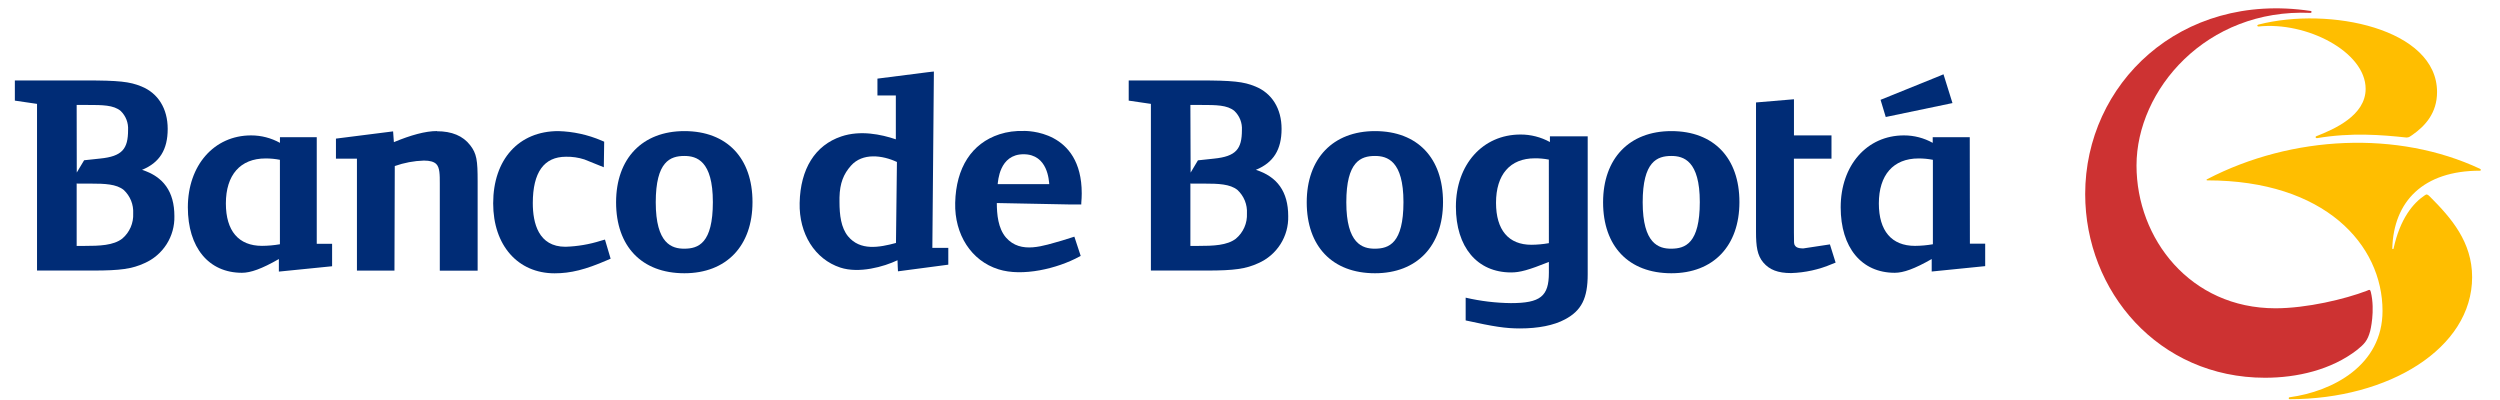 <svg width="100%" height="100%" viewBox="0 0 200 32" fill="none" xmlns="http://www.w3.org/2000/svg"><path d="M48.075 19.257C47.155 19.549 46.2 19.712 45.235 19.741C43.072 19.741 42.624 17.841 42.624 16.252C42.624 13.787 43.517 12.539 45.282 12.539C45.78 12.529 46.275 12.602 46.749 12.754L48.305 13.381L48.335 11.335L48.126 11.246C47.03 10.778 45.857 10.521 44.667 10.488C41.499 10.488 39.454 12.757 39.454 16.269C39.454 19.627 41.426 21.865 44.373 21.865C45.652 21.865 46.83 21.571 48.57 20.816L48.85 20.695L48.397 19.165L48.075 19.257Z" fill="#002C76"/><path d="M11.368 13.585C12.767 13.011 13.416 11.973 13.416 10.311C13.416 8.694 12.65 7.454 11.312 6.914C10.375 6.528 9.499 6.436 6.835 6.436H1.188V8.05L2.962 8.31V21.644H7.439C9.642 21.644 10.568 21.51 11.564 21.051C12.29 20.732 12.905 20.203 13.33 19.534C13.755 18.864 13.971 18.083 13.951 17.29C13.951 15.331 13.069 14.128 11.357 13.585H11.368ZM6.133 8.397H7.006C8.175 8.397 9.093 8.397 9.658 8.879C9.86 9.075 10.016 9.312 10.118 9.574C10.219 9.836 10.263 10.117 10.246 10.398C10.246 11.909 9.784 12.508 8.007 12.684L6.729 12.821L6.141 13.803L6.133 8.397ZM9.77 19.098C9.06 19.632 8.005 19.674 6.692 19.674H6.133V14.674L6.208 14.688H7.246C8.391 14.688 9.309 14.724 9.896 15.194C10.153 15.432 10.354 15.725 10.486 16.05C10.617 16.375 10.674 16.725 10.655 17.075C10.674 17.457 10.604 17.839 10.45 18.19C10.297 18.541 10.064 18.852 9.77 19.098Z" fill="#002C76"/><path d="M100.475 13.585C101.874 13.011 102.526 11.973 102.526 10.311C102.526 8.694 101.759 7.454 100.421 6.914C99.487 6.528 98.605 6.436 95.944 6.436H90.297V8.05L92.072 8.31V21.644H96.549C98.748 21.644 99.677 21.51 100.673 21.051C101.399 20.732 102.014 20.203 102.438 19.534C102.863 18.864 103.078 18.083 103.057 17.29C103.057 15.331 102.176 14.128 100.463 13.585H100.475ZM95.231 8.397H96.107C97.271 8.397 98.191 8.397 98.757 8.879C98.961 9.074 99.12 9.312 99.223 9.575C99.326 9.839 99.37 10.121 99.353 10.403C99.353 11.915 98.891 12.513 97.114 12.69L95.835 12.827L95.25 13.809L95.231 8.397ZM98.868 19.098C98.16 19.632 97.103 19.674 95.79 19.674H95.231V14.674L95.303 14.688H96.344C97.486 14.688 98.407 14.724 98.994 15.194C99.252 15.432 99.454 15.724 99.586 16.049C99.717 16.374 99.775 16.724 99.755 17.075C99.774 17.458 99.704 17.84 99.549 18.191C99.395 18.542 99.161 18.853 98.866 19.098" fill="#002C76"/><path d="M34.954 10.485C34.031 10.485 32.853 10.812 31.51 11.372C31.493 11.123 31.448 10.51 31.448 10.51L26.876 11.089V12.693H28.555V21.647H31.557C31.557 21.647 31.582 13.736 31.582 13.283C32.33 13.018 33.115 12.871 33.908 12.846C34.389 12.846 34.714 12.936 34.904 13.126C35.184 13.406 35.184 13.994 35.184 14.657V21.652H38.211V14.495C38.211 12.835 38.139 12.292 37.615 11.618C37.039 10.868 36.144 10.499 34.954 10.499" fill="#002C76"/><path d="M54.752 10.488C51.394 10.488 49.287 12.67 49.287 16.185C49.287 19.699 51.329 21.86 54.752 21.86C58.109 21.86 60.2 19.677 60.2 16.165C60.2 12.653 58.163 10.488 54.752 10.488ZM54.735 19.895C53.755 19.895 52.46 19.509 52.46 16.185C52.46 12.916 53.621 12.477 54.752 12.477C55.728 12.477 57.029 12.858 57.029 16.165C57.029 19.473 55.868 19.895 54.735 19.895Z" fill="#002C76"/><path d="M133.709 10.488C130.351 10.488 128.247 12.67 128.247 16.185C128.247 19.699 130.29 21.86 133.709 21.86C137.067 21.86 139.154 19.677 139.154 16.165C139.154 12.653 137.117 10.488 133.709 10.488ZM133.684 19.895C132.707 19.895 131.415 19.509 131.415 16.185C131.415 12.916 132.573 12.477 133.709 12.477C134.686 12.477 135.984 12.858 135.984 16.165C135.984 19.473 134.823 19.895 133.684 19.895Z" fill="#002C76"/><path d="M146.393 19.551L144.267 19.873C143.794 19.873 143.665 19.75 143.59 19.632C143.514 19.515 143.514 19.45 143.514 18.602C143.514 18.51 143.514 13.286 143.514 12.693H146.519V10.832H143.517V7.941L143.142 7.972L140.481 8.196V18.549C140.481 19.699 140.576 20.43 141.068 21.006C141.561 21.582 142.232 21.846 143.285 21.846C144.409 21.811 145.518 21.568 146.553 21.126L146.849 21.009L146.393 19.551Z" fill="#002C76"/><path d="M110 10.488C106.642 10.488 104.538 12.67 104.538 16.185C104.538 19.699 106.58 21.86 110 21.86C113.358 21.86 115.442 19.677 115.442 16.165C115.442 12.653 113.411 10.488 110 10.488ZM109.977 19.895C109.004 19.895 107.705 19.509 107.705 16.185C107.705 12.916 108.866 12.477 110 12.477C110.976 12.477 112.277 12.858 112.277 16.165C112.277 19.473 111.116 19.895 109.977 19.895Z" fill="#002C76"/><path d="M123.994 11.363C123.272 10.966 122.461 10.759 121.638 10.762C118.615 10.762 116.472 13.165 116.472 16.537C116.472 19.766 118.171 21.795 120.89 21.795C121.596 21.795 122.273 21.608 123.91 20.956V21.826C123.91 23.709 123.227 24.249 120.871 24.249C119.653 24.235 118.439 24.089 117.253 23.813V25.634C119.511 26.132 120.445 26.275 121.596 26.275C123.059 26.275 124.315 26.029 125.205 25.547C126.526 24.845 127.016 23.852 127.016 21.949V10.905H123.994V11.363ZM123.91 19.453C123.448 19.535 122.98 19.578 122.511 19.582C120.683 19.582 119.682 18.401 119.682 16.224C119.682 13.969 120.801 12.665 122.788 12.665C123.163 12.662 123.538 12.697 123.907 12.768L123.91 19.453Z" fill="#002C76"/><path d="M25.34 10.977H22.396V11.428C21.689 11.036 20.895 10.831 20.087 10.832C17.13 10.832 15.028 13.224 15.028 16.585C15.028 19.8 16.69 21.823 19.357 21.823C20.045 21.823 20.938 21.51 22.309 20.723V21.722H22.371L26.568 21.3V19.503H25.34V10.977ZM22.393 19.54C21.919 19.623 21.439 19.666 20.958 19.668C19.091 19.668 18.07 18.474 18.07 16.277C18.07 13.996 19.223 12.676 21.243 12.676C21.629 12.674 22.014 12.71 22.393 12.785V19.54Z" fill="#002C76"/><path d="M157.581 10.977H154.617V11.428C153.913 11.035 153.12 10.83 152.314 10.832C149.354 10.832 147.255 13.224 147.255 16.585C147.255 19.8 148.917 21.823 151.581 21.823C152.27 21.823 153.162 21.51 154.536 20.723V21.722L158.815 21.291V19.495H157.592L157.581 10.977ZM154.631 19.54C154.157 19.623 153.677 19.666 153.196 19.669C151.332 19.669 150.308 18.474 150.308 16.277C150.308 13.996 151.464 12.676 153.481 12.676C153.867 12.674 154.253 12.71 154.631 12.785V19.54Z" fill="#002C76"/><path d="M156.198 8.246L155.479 5.943L155.166 6.075L150.445 7.986L150.859 9.36L156.198 8.246Z" fill="#002C76"/><path d="M74.697 5.725L74.546 5.739L74.188 5.781L70.195 6.29V7.636H71.667V11.145C70.478 10.745 68.824 10.401 67.302 10.916C65.211 11.618 64.031 13.504 63.972 16.232C63.913 18.703 65.189 20.737 67.226 21.406C68.718 21.896 70.701 21.345 71.801 20.819C71.801 21.031 71.838 21.706 71.838 21.706L75.864 21.174V19.828H74.588C74.588 19.548 74.711 5.725 74.711 5.725H74.697ZM71.684 19.436C70.324 19.803 68.816 20.077 67.842 18.902C67.282 18.216 67.159 17.198 67.159 16.154C67.159 16.036 67.159 15.916 67.159 15.796C67.184 14.649 67.489 13.915 68.077 13.255C69.006 12.206 70.595 12.415 71.754 12.958C71.754 12.958 71.678 19.218 71.678 19.436" fill="#002C76"/><path d="M81.894 10.482C81.239 10.453 80.583 10.541 79.958 10.742C77.736 11.467 76.48 13.414 76.415 16.227C76.354 18.773 77.711 20.866 79.874 21.543C81.785 22.153 84.584 21.493 86.358 20.525L86.456 20.474L85.949 18.933L84.956 19.246C83.517 19.643 81.671 20.365 80.478 19.003C79.838 18.255 79.751 17.139 79.745 16.243L85.622 16.358H86.503V16.232C86.525 15.975 86.539 15.717 86.539 15.471C86.539 10.364 82.076 10.479 81.88 10.473L81.894 10.482ZM79.815 14.732C79.846 14.542 79.924 12.34 81.886 12.34C83.847 12.34 83.912 14.492 83.94 14.732H79.815Z" fill="#002C76"/><g clip-path="url(#clip0_4770_81546)"><g clip-path="url(#clip1_4770_81546)"><path d="M184.837 1.03C184.848 1.031 184.859 1.03 184.87 1.027C184.88 1.023 184.89 1.018 184.898 1.01C184.906 1.003 184.912 0.994 184.917 0.984C184.921 0.974 184.924 0.963 184.924 0.952C184.924 0.941 184.921 0.93 184.917 0.92C184.912 0.91 184.906 0.902 184.898 0.894C184.89 0.887 184.88 0.881 184.87 0.878C184.859 0.875 184.848 0.873 184.837 0.875C174.395 -0.684 166.815 6.743 166.815 15.521C166.815 23.311 172.684 30.22 181.205 30.22C183.75 30.22 186.503 29.596 188.576 27.986C189.147 27.519 189.407 27.259 189.615 26.48C189.615 26.48 190.03 24.869 189.667 23.364C189.615 23.156 189.563 23.156 189.355 23.259C187.589 23.935 184.529 24.663 182.032 24.663C175.229 24.662 170.921 19.104 170.921 13.236C170.921 7.211 176.476 0.668 184.837 1.03Z" fill="#CD3232"/><path d="M194.964 7.366C194.964 2.277 186.343 0.51 180.682 1.965C180.525 2.017 180.578 2.121 180.682 2.121C184.525 1.706 189.251 4.147 189.251 7.107C189.251 9.236 186.758 10.327 185.302 10.898C185.199 10.95 185.251 11.054 185.354 11.054C188.107 10.587 190.548 10.791 192.521 11.003C192.729 11.003 192.833 10.898 192.989 10.795C194.031 10.067 194.964 9.028 194.964 7.366Z" fill="#FFBE00"/><path d="M176.579 14.43C185.98 14.43 190.602 19.572 190.602 24.872C190.602 29.235 186.604 31.313 183.175 31.78C183.155 31.78 183.135 31.788 183.12 31.803C183.105 31.817 183.097 31.837 183.097 31.858C183.097 31.879 183.105 31.898 183.12 31.913C183.135 31.928 183.155 31.936 183.175 31.936C191.073 31.936 197.77 27.885 197.77 22.171C197.77 19.363 196.108 17.445 194.394 15.731C194.186 15.523 194.131 15.523 193.979 15.627C193.044 16.251 192.005 17.497 191.485 19.886C191.485 19.938 191.382 19.938 191.382 19.886C191.485 16.095 193.875 13.656 198.394 13.656C198.497 13.656 198.497 13.553 198.394 13.501C191.849 10.436 183.383 10.8 176.579 14.332C176.476 14.378 176.527 14.43 176.579 14.43Z" fill="#FFBE00"/></g></g><defs><clipPath id="clip0_4770_81546"><rect width="31.997" height="32" fill="white" transform="translate(166.815)"/></clipPath><clipPath id="clip1_4770_81546"><rect width="31.656" height="31.267" fill="white" transform="translate(166.815 0.667)"/></clipPath></defs></svg>